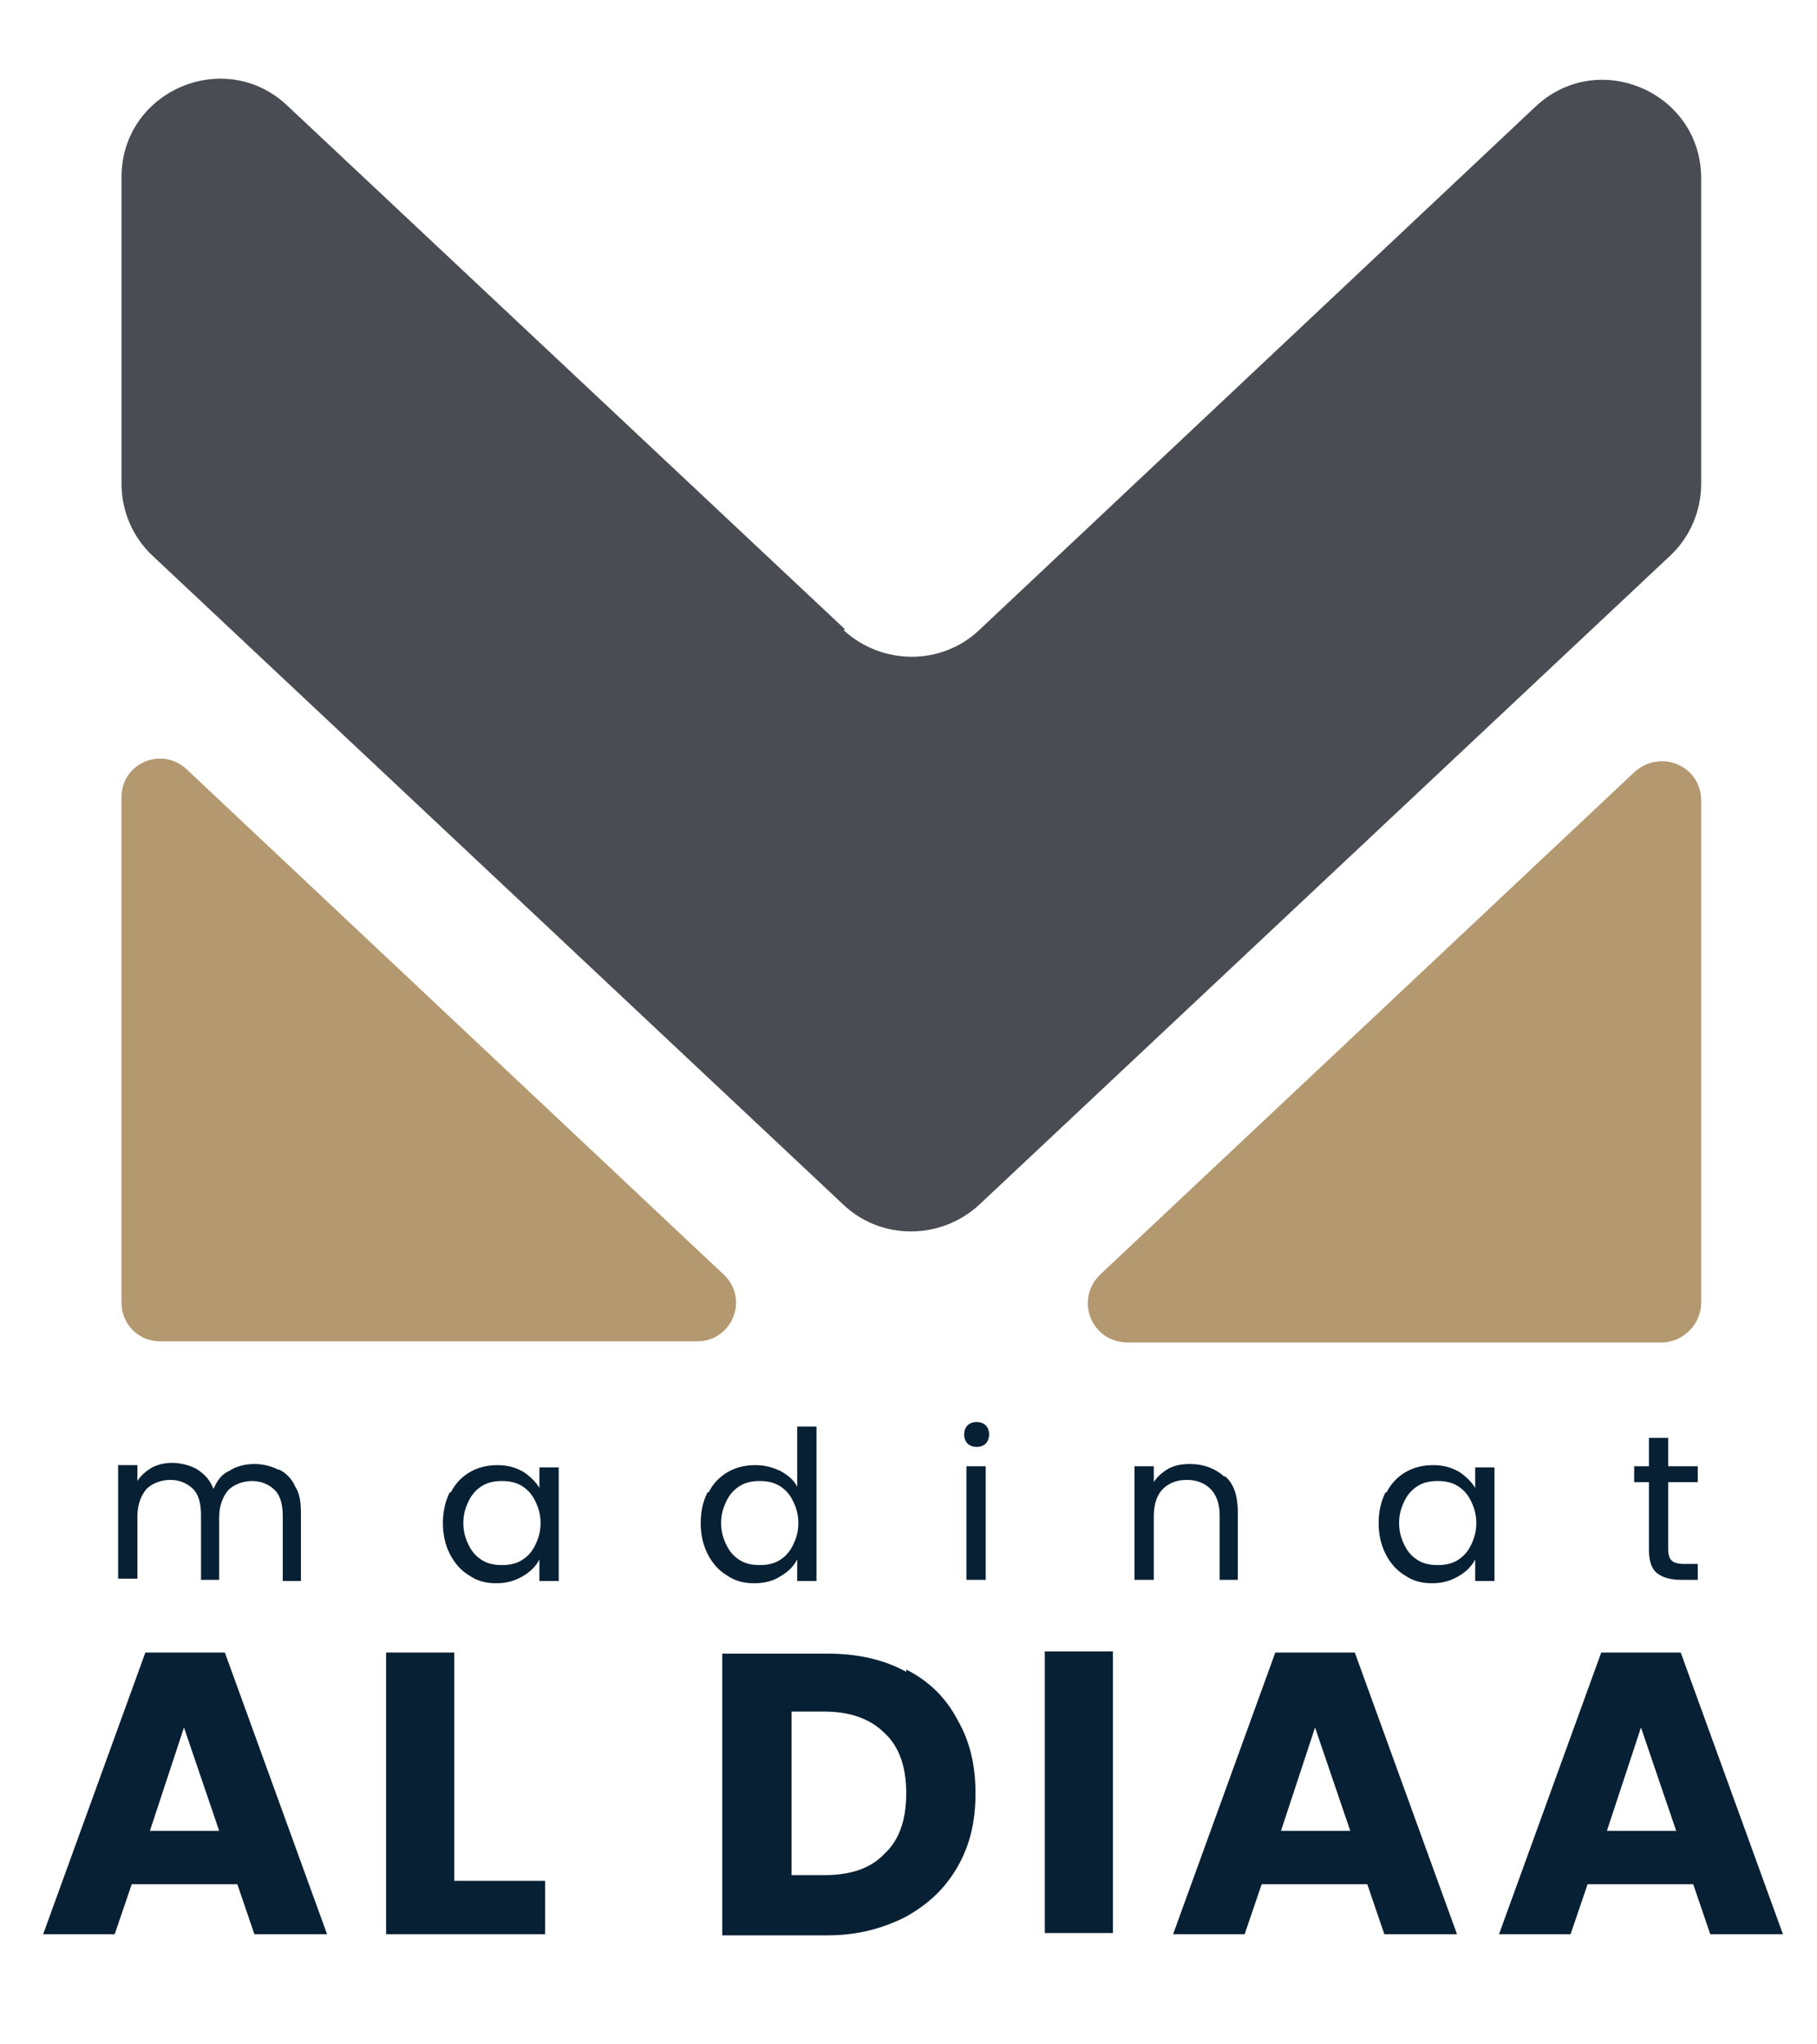 <?xml version="1.0" encoding="UTF-8"?>
<svg id="Layer_1" xmlns="http://www.w3.org/2000/svg" version="1.1" viewBox="0 0 160 180">
  <!-- Generator: Adobe Illustrator 29.3.1, SVG Export Plug-In . SVG Version: 2.1.0 Build 151)  -->
  <defs>
    <style>
      .st0 {
        fill: #082034;
      }

      .st1 {
        fill: #494d53;
      }

      .st2 {
        fill: #b4986f;
      }
    </style>
  </defs>
  <g>
    <path class="st0" d="M24.6,129.4c.6.3,1.1.8,1.4,1.5.4.6.5,1.4.5,2.4v5.9h-1.6v-5.7c0-1-.2-1.8-.7-2.3-.5-.5-1.2-.8-2-.8s-1.6.3-2.1.8c-.5.6-.8,1.4-.8,2.4v5.5h-1.6v-5.7c0-1-.2-1.8-.7-2.3-.5-.5-1.2-.8-2-.8s-1.6.3-2.1.8c-.5.6-.8,1.4-.8,2.4v5.5h-1.7v-10h1.7v1.4c.3-.5.8-.9,1.3-1.2.6-.3,1.2-.4,1.8-.4s1.6.2,2.2.6c.6.4,1.1.9,1.4,1.7.3-.7.7-1.3,1.4-1.6.6-.4,1.4-.6,2.2-.6s1.5.2,2.1.5Z"/>
    <path class="st0" d="M39.7,131.4c.4-.8,1-1.4,1.7-1.8.7-.4,1.5-.6,2.4-.6s1.6.2,2.3.6c.6.4,1.1.9,1.4,1.4v-1.8h1.7v10h-1.7v-1.9c-.3.6-.8,1.1-1.5,1.5-.7.4-1.4.6-2.3.6s-1.7-.2-2.4-.7c-.7-.4-1.3-1.1-1.7-1.9-.4-.8-.6-1.7-.6-2.7s.2-1.9.6-2.7ZM47.1,132.1c-.3-.6-.7-1-1.2-1.3-.5-.3-1.1-.4-1.7-.4s-1.2.1-1.7.4-.9.7-1.2,1.3c-.3.6-.5,1.2-.5,2s.2,1.4.5,2c.3.6.7,1,1.2,1.3.5.3,1.1.4,1.7.4s1.2-.1,1.7-.4c.5-.3.9-.7,1.2-1.3.3-.6.5-1.2.5-2s-.2-1.4-.5-2Z"/>
    <path class="st0" d="M62.4,131.4c.4-.8,1-1.4,1.7-1.8.7-.4,1.5-.6,2.4-.6s1.5.2,2.2.5c.7.4,1.2.8,1.5,1.4v-5.3h1.7v13.6h-1.7v-1.9c-.3.6-.8,1.1-1.5,1.5-.6.4-1.4.6-2.3.6s-1.7-.2-2.4-.7c-.7-.4-1.3-1.1-1.7-1.9-.4-.8-.6-1.7-.6-2.7s.2-1.9.6-2.7ZM69.8,132.1c-.3-.6-.7-1-1.2-1.3-.5-.3-1.1-.4-1.7-.4s-1.2.1-1.7.4-.9.7-1.2,1.3c-.3.6-.5,1.2-.5,2s.2,1.4.5,2c.3.6.7,1,1.2,1.3.5.3,1.1.4,1.7.4s1.2-.1,1.7-.4c.5-.3.9-.7,1.2-1.3.3-.6.5-1.2.5-2s-.2-1.4-.5-2Z"/>
    <path class="st0" d="M85.2,127.1c-.2-.2-.3-.5-.3-.8s.1-.6.3-.8.5-.3.8-.3.6.1.8.3c.2.2.3.5.3.8s-.1.6-.3.8c-.2.2-.5.3-.8.3s-.6-.1-.8-.3ZM86.8,129.1v10h-1.7v-10h1.7Z"/>
    <path class="st0" d="M107.9,130c.8.7,1.1,1.8,1.1,3.2v5.9h-1.6v-5.7c0-1-.3-1.8-.8-2.3-.5-.5-1.2-.8-2.1-.8s-1.6.3-2.1.8c-.5.5-.8,1.3-.8,2.4v5.6h-1.7v-10h1.7v1.4c.3-.5.8-.9,1.3-1.2.6-.3,1.2-.4,1.9-.4,1.2,0,2.2.4,3,1.1Z"/>
    <path class="st0" d="M122.1,131.4c.4-.8,1-1.4,1.7-1.8.7-.4,1.5-.6,2.4-.6s1.6.2,2.3.6c.6.4,1.1.9,1.4,1.4v-1.8h1.7v10h-1.7v-1.9c-.3.6-.8,1.1-1.5,1.5-.7.4-1.4.6-2.3.6s-1.7-.2-2.4-.7c-.7-.4-1.3-1.1-1.7-1.9-.4-.8-.6-1.7-.6-2.7s.2-1.9.6-2.7ZM129.5,132.1c-.3-.6-.7-1-1.2-1.3-.5-.3-1.1-.4-1.7-.4s-1.2.1-1.7.4-.9.7-1.2,1.3c-.3.6-.5,1.2-.5,2s.2,1.4.5,2c.3.6.7,1,1.2,1.3.5.3,1.1.4,1.7.4s1.2-.1,1.7-.4c.5-.3.9-.7,1.2-1.3.3-.6.5-1.2.5-2s-.2-1.4-.5-2Z"/>
    <path class="st0" d="M146.9,130.5v5.9c0,.5.1.8.3,1,.2.2.6.3,1.1.3h1.2v1.4h-1.5c-.9,0-1.6-.2-2.1-.6-.5-.4-.7-1.1-.7-2.1v-5.9h-1.3v-1.4h1.3v-2.5h1.7v2.5h2.6v1.4h-2.6Z"/>
  </g>
  <g>
    <path class="st0" d="M20.9,165.9h-9.3l-1.5,4.4H3.8l9-24.8h7l9,24.8h-6.4l-1.5-4.4ZM19.3,161.2l-3.1-9.1-3,9.1h6.1Z"/>
    <path class="st0" d="M40.1,165.6h7.9v4.7h-14v-24.8h6v20.1Z"/>
    <path class="st0" d="M79.8,147c2,1,3.5,2.5,4.5,4.4,1.1,1.9,1.6,4,1.6,6.5s-.5,4.6-1.6,6.5-2.6,3.3-4.6,4.4c-2,1-4.2,1.6-6.8,1.6h-9.3v-24.8h9.3c2.6,0,4.9.5,6.9,1.6ZM77.9,163.2c1.3-1.2,1.9-3,1.9-5.3s-.6-4.1-1.9-5.3c-1.3-1.3-3.1-1.9-5.3-1.9h-2.9v14.4h2.9c2.3,0,4.1-.6,5.3-1.9Z"/>
    <path class="st0" d="M98,145.4v24.8h-6v-24.8h6Z"/>
    <path class="st0" d="M120.4,165.9h-9.3l-1.5,4.4h-6.3l9-24.8h7l9,24.8h-6.4l-1.5-4.4ZM118.9,161.2l-3.1-9.1-3,9.1h6.1Z"/>
    <path class="st0" d="M149.1,165.9h-9.3l-1.5,4.4h-6.3l9-24.8h7l9,24.8h-6.4l-1.5-4.4ZM147.6,161.2l-3.1-9.1-3,9.1h6.1Z"/>
  </g>
  <g>
    <path class="st2" d="M149.8,114.7v-44.2c0-3.1-3.6-4.6-5.9-2.5l-47,44.2c-2.3,2.2-.8,6,2.4,6h47c1.9,0,3.5-1.6,3.5-3.5Z"/>
    <path class="st2" d="M14.1,118.1h47.3c3.1,0,4.6-3.8,2.3-5.9l-47.3-44.5c-2.2-2-5.7-.5-5.7,2.5v44.5c0,1.9,1.5,3.4,3.4,3.4Z"/>
    <path class="st1" d="M74.4,55.4L25.3,9.3c-5.5-5.2-14.6-1.3-14.6,6.3v27c0,2.4,1,4.7,2.7,6.3l60.9,57.2c3.3,3.1,8.5,3.1,11.9,0l60.9-57.2c1.7-1.6,2.7-3.9,2.7-6.3V15.7c0-7.6-9.1-11.5-14.6-6.3l-49,46.1c-3.3,3.1-8.5,3.1-11.9,0Z"/>
  </g>
</svg>